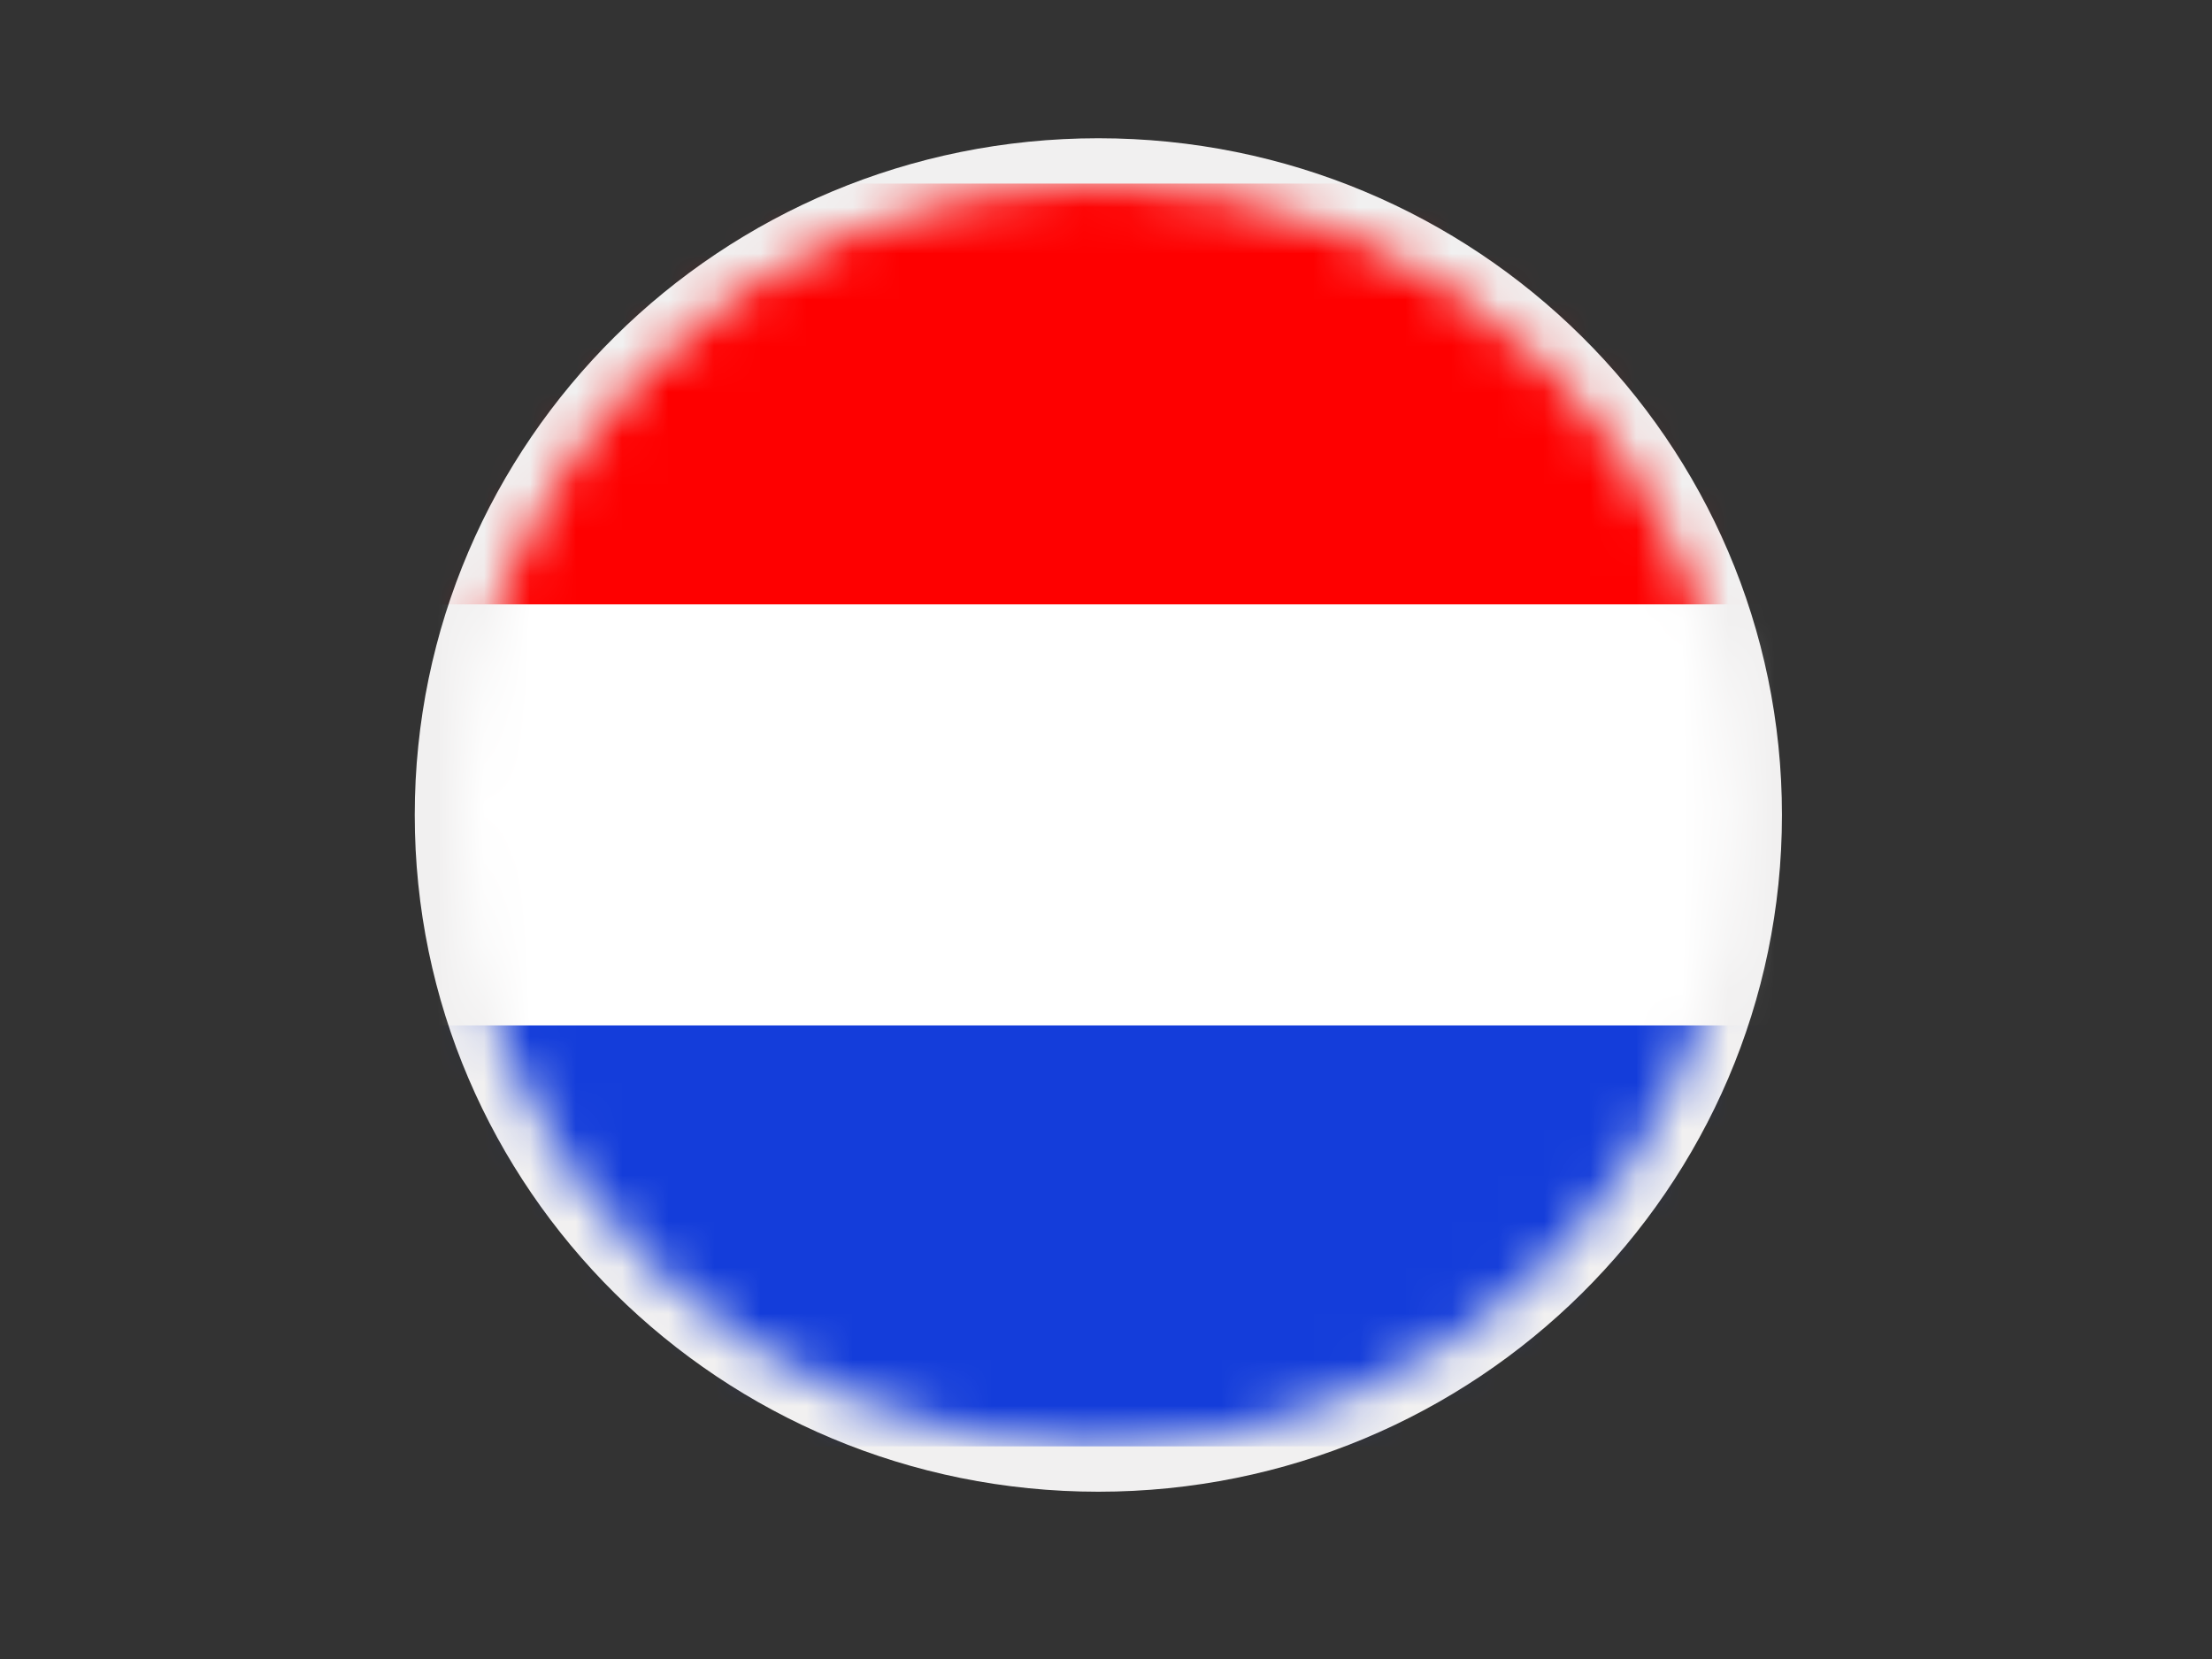 <svg width="48" height="36" viewBox="0 0 48 36" fill="none" xmlns="http://www.w3.org/2000/svg">
<rect x="0" y="0" width="48" height="36" fill="#333333" stroke="none"/>
<path d="M23.834 32.37C32.027 32.37 38.668 25.795 38.668 17.685C38.668 9.575 32.027 3 23.834 3C15.642 3 9 9.575 9 17.685C9 25.795 15.642 32.37 23.834 32.37Z" fill="#F1F0F0"/>
<mask id="mask0_699_1524" style="mask-type:luminance" maskUnits="userSpaceOnUse" x="9" y="3" width="29" height="29">
<path d="M23.834 31.386C31.478 31.386 37.674 25.252 37.674 17.685C37.674 10.118 31.478 3.984 23.834 3.984C16.191 3.984 9.994 10.118 9.994 17.685C9.994 25.252 16.191 31.386 23.834 31.386Z" fill="white"/>
</mask>
<g mask="url(#mask0_699_1524)">
<path d="M44.594 3.983H3.074V13.117H44.594V3.983Z" fill="#FE0000"/>
<path d="M44.594 13.117H3.074V22.252H44.594V13.117Z" fill="white"/>
<path d="M44.594 22.252H3.074V31.386H44.594V22.252Z" fill="#143DDA"/>
</g>
</svg>
